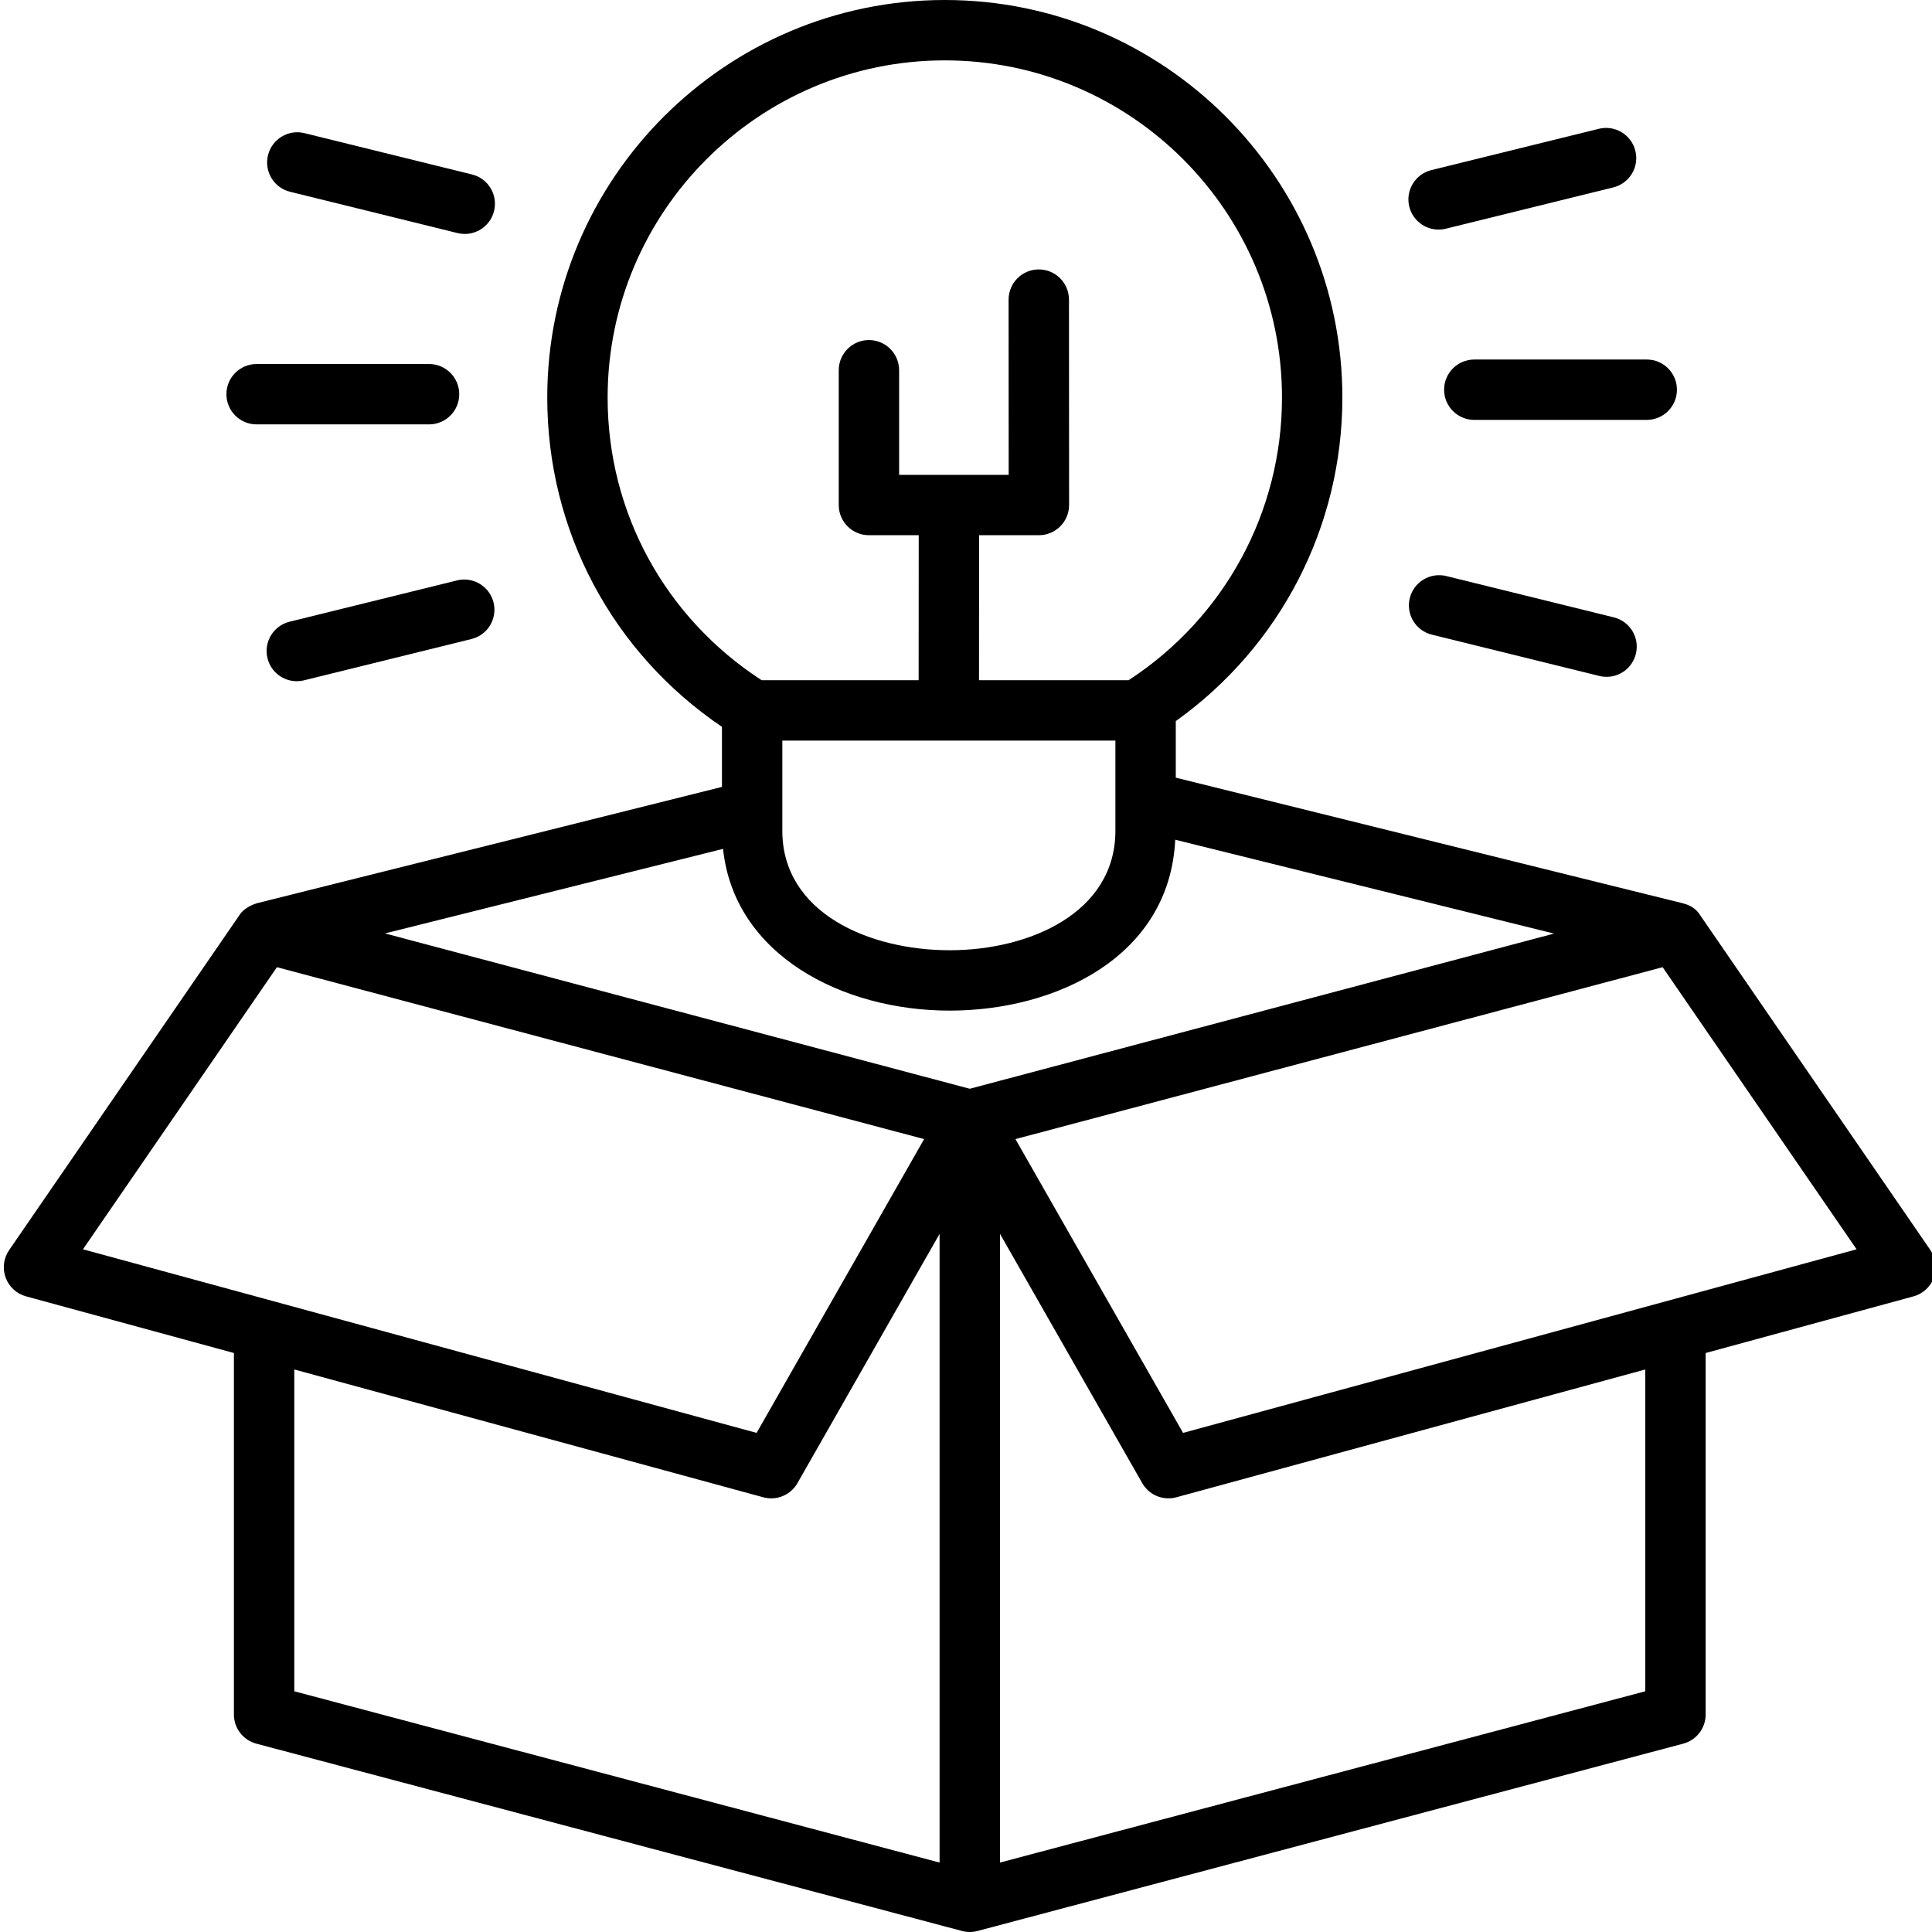 <svg width="512" height="512" viewBox="0 0 512 512" fill="none" xmlns="http://www.w3.org/2000/svg">
<g clip-path="url(#clip0_145_12)">
<g clip-path="url(#clip1_145_12)">
<path d="M511.585 331.301L450.608 242.606C449.94 241.506 448.654 240.031 445.936 239.371L311.592 206.088V191.102C339.319 171.297 355.741 139.566 355.741 105.359C355.741 47.266 308.476 0 250.386 0C192.292 0 145.027 47.266 145.027 105.359C145.027 140.644 162.249 172.938 191.324 192.621V208.538L68.046 239.375C64.466 240.534 63.446 242.529 63.394 242.606L2.413 331.301C0.944 333.434 0.604 336.152 1.496 338.586C2.387 341.019 4.402 342.867 6.906 343.55L61.988 358.562V454.359C61.988 457.988 64.43 461.16 67.938 462.09L254.95 511.73C255.624 511.91 256.312 512 257 512C257.688 512 258.375 511.91 259.05 511.73L446.069 462.09C449.577 461.16 452.015 457.988 452.015 454.359V358.564L507.093 343.551C509.593 342.868 511.609 341.02 512.5 338.586C513.398 336.152 513.054 333.438 511.585 331.301ZM207.324 196.27H251.44H295.593V220.153C295.593 241.914 272.82 251.825 251.668 251.825C230.308 251.825 207.324 241.914 207.324 220.153V196.27ZM161.027 105.359C161.027 56.086 201.112 16 250.386 16C299.656 16 339.741 56.086 339.741 105.359C339.741 135.613 324.592 163.586 299.21 180.187C299.174 180.21 299.149 180.246 299.114 180.27H259.449L259.472 141.836H275.32C277.444 141.836 279.476 140.992 280.976 139.492C282.476 137.988 283.32 135.953 283.32 133.832L283.288 79.398C283.288 74.981 279.703 71.402 275.288 71.402C270.874 71.406 267.288 74.988 267.288 79.406L267.312 125.836H253.824H251.741H251.48H238.276V98.118C238.276 93.7 234.694 90.118 230.276 90.118C225.859 90.118 222.276 93.7 222.276 98.118V133.836C222.276 138.254 225.859 141.836 230.276 141.836H243.472L243.449 180.27H201.844C176.29 163.672 161.027 135.875 161.027 105.359ZM191.617 224.958C194.57 253.108 223.261 267.824 251.667 267.824C279.805 267.824 309.949 253.597 311.449 222.536L411.835 247.406L257 288.531L102.027 247.367L191.617 224.958ZM73.386 256.317L182.368 285.262L244.902 301.872L200.508 379.731L21.984 331.078L73.386 256.317ZM77.988 362.923L202.28 396.798C202.98 396.989 203.687 397.079 204.386 397.079C207.206 397.079 209.886 395.583 211.336 393.04L249 326.986V493.598L77.988 448.207V362.923ZM436.015 448.207L265 493.598V326.97L302.703 393.042C304.148 395.582 306.828 397.078 309.648 397.078C310.344 397.078 311.055 396.988 311.75 396.796L436.016 362.924L436.015 448.207ZM313.523 379.73L269.101 301.871L440.617 256.317L492.016 331.078L313.523 379.73Z" fill="black"/>
<path d="M121.116 153.817L76.737 164.762C72.444 165.817 69.826 170.153 70.886 174.442C71.784 178.091 75.05 180.528 78.643 180.528C79.28 180.528 79.925 180.454 80.565 180.294L124.944 169.348C129.237 168.294 131.854 163.958 130.795 159.668C129.737 155.371 125.374 152.754 121.116 153.817Z" fill="black"/>
<path d="M76.87 50.82L121.25 61.766C121.89 61.925 122.534 62 123.171 62C126.765 62 130.03 59.562 130.929 55.914C131.987 51.626 129.37 47.289 125.078 46.234L80.699 35.289C76.445 34.214 72.078 36.843 71.019 41.14C69.961 45.429 72.578 49.766 76.87 50.82Z" fill="black"/>
<path d="M68.003 112.469H113.706C118.124 112.469 121.706 108.886 121.706 104.469C121.706 100.051 118.124 96.469 113.706 96.469H68.003C63.585 96.469 60.003 100.051 60.003 104.469C60.003 108.886 63.585 112.469 68.003 112.469Z" fill="black"/>
<path d="M383.288 152.66C379.022 151.609 374.663 154.222 373.608 158.511C372.546 162.8 375.17 167.136 379.459 168.191L423.842 179.137C424.483 179.297 425.131 179.371 425.764 179.371C429.358 179.371 432.623 176.933 433.522 173.285C434.584 168.997 431.959 164.661 427.671 163.605L383.288 152.66Z" fill="black"/>
<path d="M381.234 60.844C381.867 60.844 382.516 60.77 383.156 60.61L427.539 49.664C431.828 48.61 434.453 44.274 433.39 39.984C432.336 35.691 427.992 33.078 423.71 34.133L379.328 45.078C375.039 46.133 372.413 50.469 373.477 54.758C374.374 58.406 377.64 60.844 381.234 60.844Z" fill="black"/>
<path d="M382.702 103.278C382.702 107.695 386.281 111.278 390.702 111.278H436.405C440.827 111.278 444.405 107.695 444.405 103.278C444.405 98.86 440.827 95.278 436.405 95.278H390.702C386.281 95.278 382.702 98.859 382.702 103.278Z" fill="black"/>
</g>
</g>
<defs>
<clipPath id="clip0_145_12">
<rect width="512" height="512" fill="white"/>
</clipPath>
<clipPath id="clip1_145_12">
<rect width="512" height="512" fill="white" transform="translate(1)"/>
</clipPath>
</defs>
</svg>
